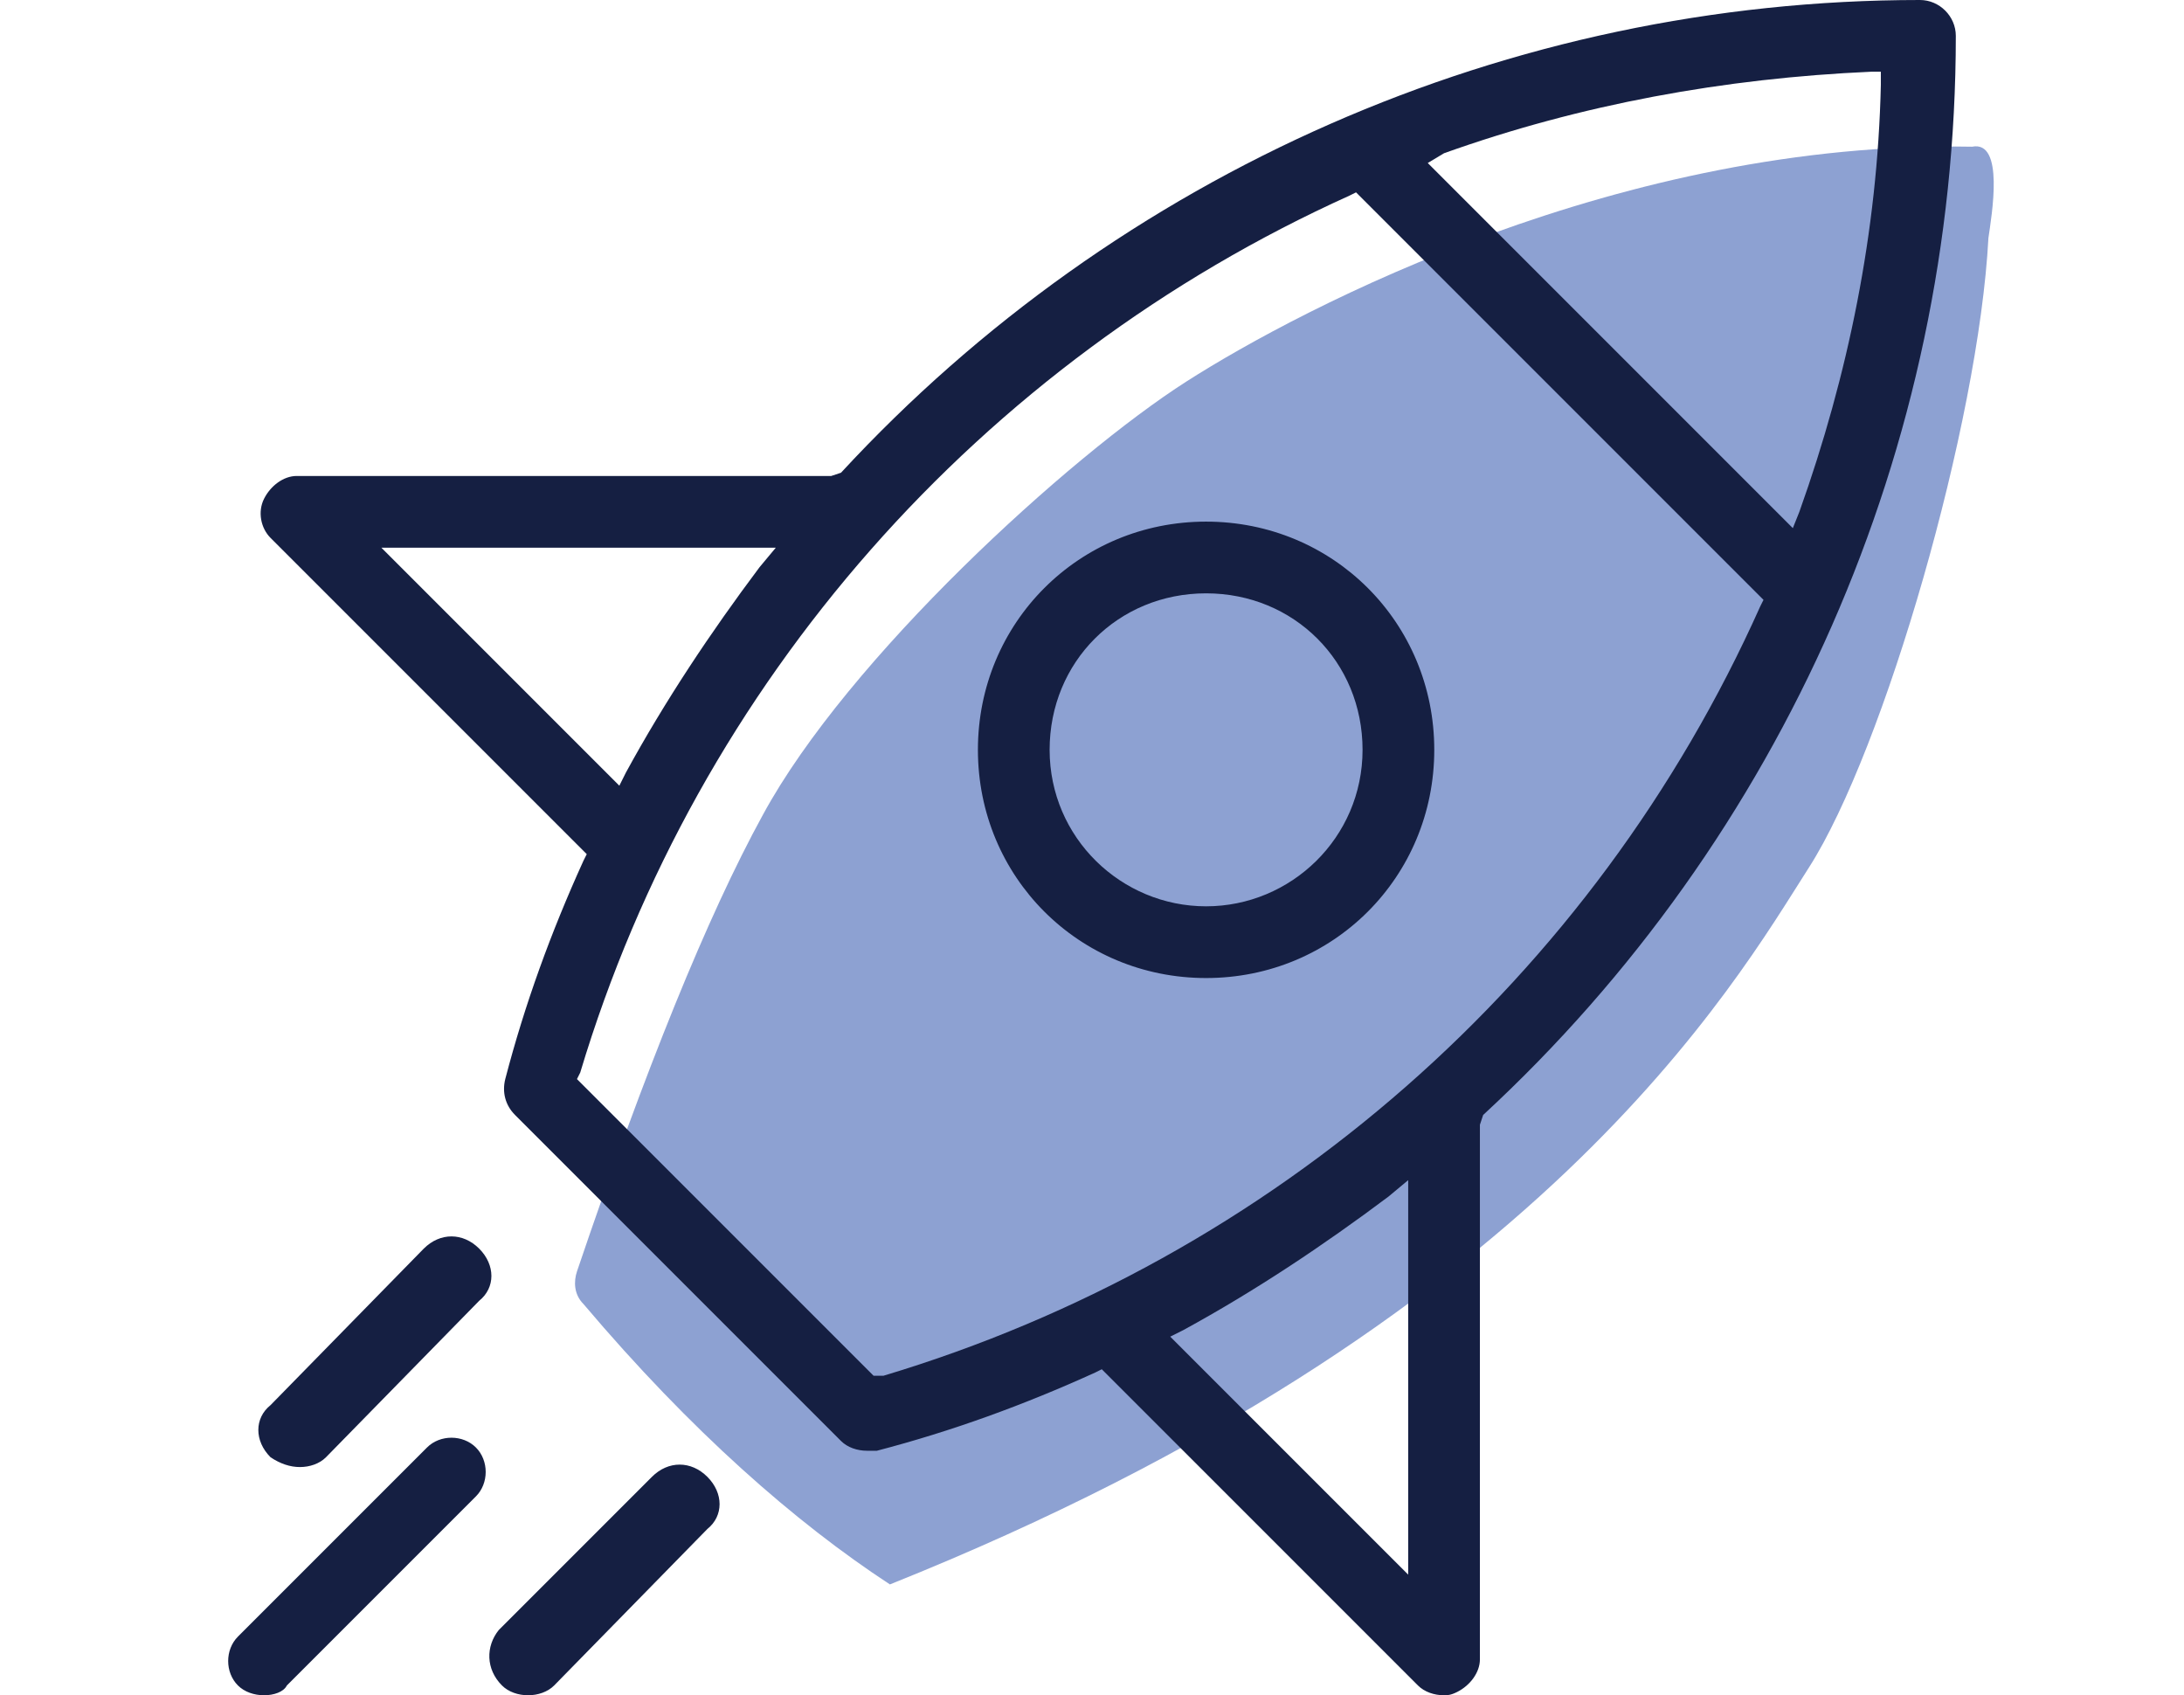 <?xml version="1.0" encoding="utf-8"?>
<!-- Generator: Adobe Illustrator 23.1.1, SVG Export Plug-In . SVG Version: 6.00 Build 0)  -->
<svg version="1.1" id="Ebene_1" xmlns="http://www.w3.org/2000/svg" xmlns:xlink="http://www.w3.org/1999/xlink" x="0px" y="0px"
	 viewBox="0 0 67 52" style="enable-background:new 0 0 67 52;" xml:space="preserve">
<style type="text/css">
	.st0{fill-rule:evenodd;clip-rule:evenodd;fill:#8DA1D2;}
	.st1{fill:#151F42;}
</style>
<g id="np_rocket_642904_000000" transform="translate(7, 0)">
	<path id="Path-2" class="st0" d="M10.7,39c2.1-6.2,4-10.9,5.7-14c2.6-4.8,9.4-11,13-13.3s13.4-7.4,24.1-7.2c1-0.2,0.6,2.1,0.5,2.8
		C53.7,13,50.8,23,48.5,26.6s-8.2,14-28.2,22c-2.9-1.9-6.1-4.7-9.4-8.6l0,0C10.6,39.7,10.6,39.3,10.7,39z"/>
	<path id="Combined-Shape" class="st1" d="M18.8,14.5C27.3,5.3,39.3,0,51.9,0C52.5,0,53,0.5,53,1.1c0,12.6-5.3,24.6-14.5,33.1
		l-0.1,0.3v16.4c0,0.4-0.3,0.8-0.7,1C37.5,52,37.4,52,37.3,52c-0.3,0-0.6-0.1-0.8-0.3L27,42.2L26.8,42l-0.2,0.1
		c-2.2,1-4.4,1.8-6.7,2.4c-0.1,0-0.2,0-0.3,0c-0.3,0-0.6-0.1-0.8-0.3l-10-10c-0.3-0.3-0.4-0.7-0.3-1.1c0.6-2.3,1.4-4.5,2.4-6.7
		l0.1-0.2l-9.7-9.7c-0.3-0.3-0.4-0.8-0.2-1.2c0.2-0.4,0.6-0.7,1-0.7h16.4L18.8,14.5z M20.1,42.2C32.1,38.6,41.9,30,47,18.6l0.1-0.2
		L34.6,5.9L34.4,6c-11.3,5.1-20,14.9-23.6,26.9l-0.1,0.2l9.1,9.1L20.1,42.2z M50.4,2.2c-4.5,0.2-8.9,1-13.1,2.5L36.8,5L48,16.2
		l0.2-0.5c1.5-4.2,2.4-8.6,2.5-13.1l0-0.4L50.4,2.2z M4.7,16.8l7.3,7.3l0.2-0.4c1.2-2.2,2.6-4.3,4.1-6.3l0.5-0.6H4.7z M36.2,48.3
		V36.2l-0.6,0.5c-2,1.5-4.1,2.9-6.3,4.1L28.9,41L36.2,48.3z M0.3,51.7c-0.4-0.4-0.4-1.1,0-1.5l5.8-5.8c0.4-0.4,1.1-0.4,1.5,0
		c0.4,0.4,0.4,1.1,0,1.5l-5.8,5.8C1.7,51.9,1.4,52,1.1,52C0.8,52,0.5,51.9,0.3,51.7z M8.3,50l4.7-4.7c0.5-0.5,1.2-0.5,1.7,0
		c0.5,0.5,0.5,1.2,0,1.6L10,51.7C9.8,51.9,9.5,52,9.2,52c-0.3,0-0.6-0.1-0.8-0.3C7.9,51.2,7.9,50.5,8.3,50z M1.3,44.7
		c-0.5-0.5-0.5-1.2,0-1.6L6,38.3c0.5-0.5,1.2-0.5,1.7,0c0.5,0.5,0.5,1.2,0,1.6L3,44.7C2.8,44.9,2.5,45,2.2,45
		C1.9,45,1.6,44.9,1.3,44.7z M30,16c3.9,0,7,3.1,7,7s-3.1,7-7,7s-7-3.1-7-7S26.1,16,30,16z M30,27.8c2.6,0,4.8-2.1,4.8-4.8
		s-2.1-4.8-4.8-4.8s-4.8,2.1-4.8,4.8S27.4,27.8,30,27.8z"/>
</g>
</svg>
